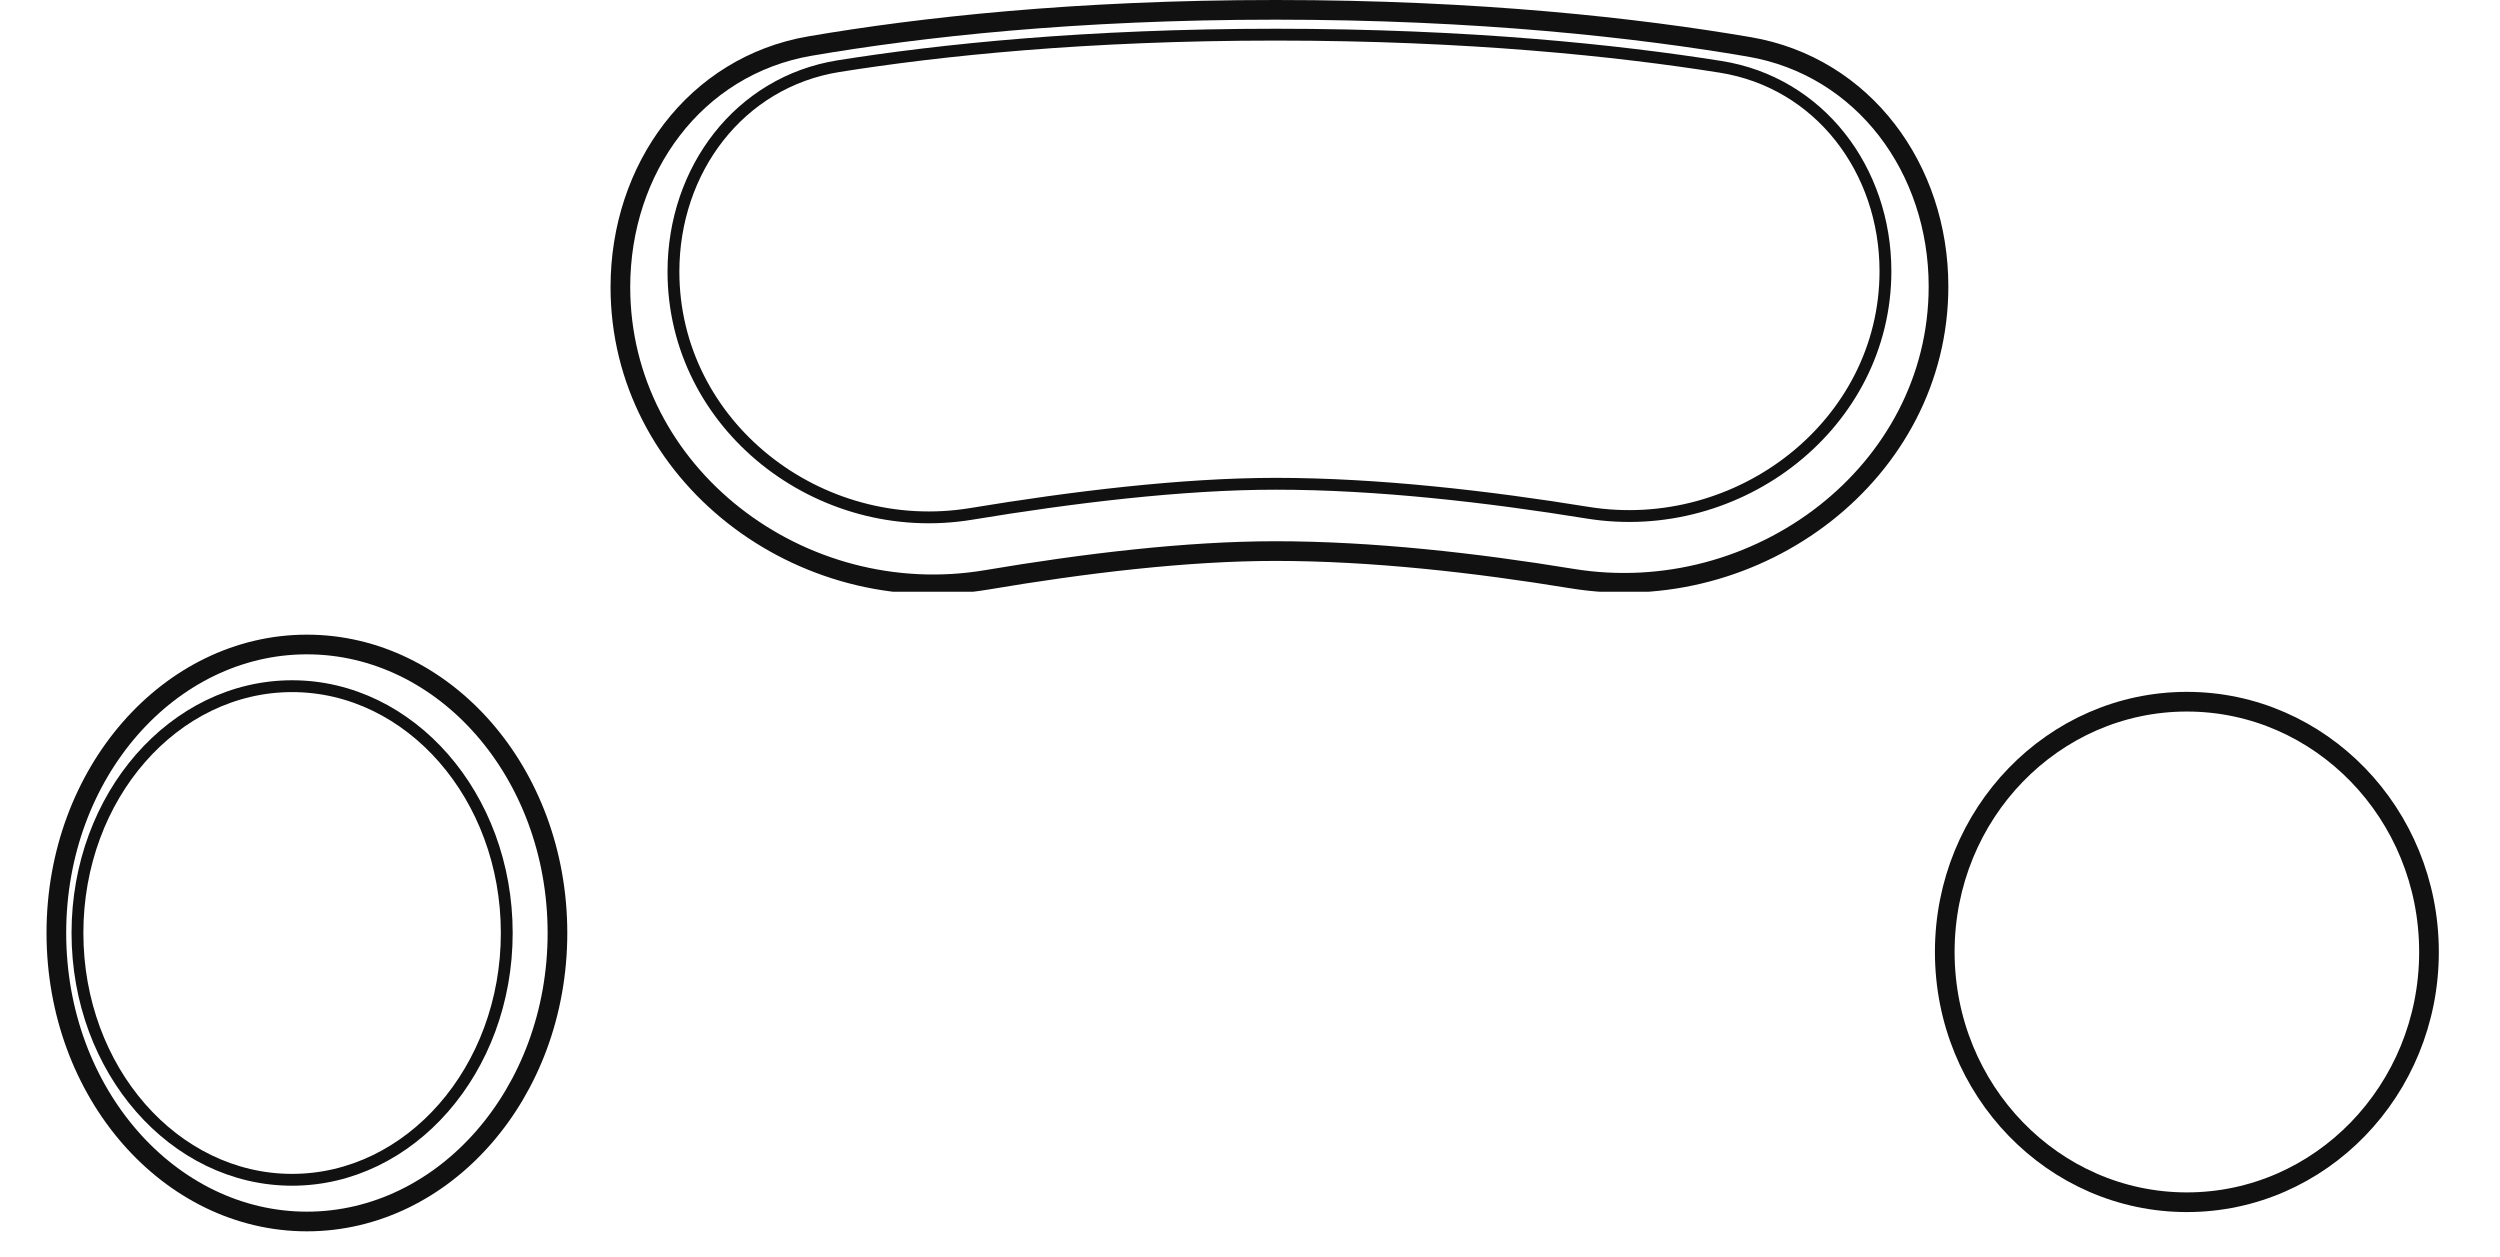<svg xmlns="http://www.w3.org/2000/svg" fill="none" viewBox="0 0 169 85" height="85" width="169">
<g clip-path="url(#clip0_537_2646)">
<path stroke-width="1.33" stroke="#111111" d="M86.223 0.665C99.926 0.665 110.67 1.874 118.244 3.168C125.989 4.491 131.043 11.404 131.043 19.362C131.043 31.953 118.788 41.167 106.252 39.11C99.736 38.041 92.728 37.253 86.223 37.253C80.207 37.253 73.283 38.085 66.708 39.197C54.127 41.325 41.939 32.065 41.938 19.404C41.938 11.401 46.978 4.445 54.762 3.112C62.194 1.84 72.714 0.665 86.223 0.665Z"></path>
<path stroke-width="0.8" stroke="#111111" d="M86.245 2.343C99.241 2.343 109.333 3.409 116.309 4.516C123.007 5.579 127.456 11.496 127.456 18.332C127.456 28.677 117.565 36.322 107.303 34.656C100.597 33.568 93.11 32.703 86.245 32.703C79.913 32.703 72.466 33.611 65.666 34.737C55.368 36.442 45.525 28.756 45.525 18.363C45.526 11.493 49.969 5.541 56.698 4.47C63.545 3.379 73.428 2.343 86.245 2.343Z"></path>
</g>
<g clip-path="url(#clip1_537_2646)">
<path stroke-width="1.33" stroke="#111111" d="M3.81 63.07C3.81 52.212 11.475 43.568 20.747 43.568C30.019 43.568 37.683 52.212 37.684 63.07C37.684 73.929 30.019 82.573 20.747 82.573C11.475 82.573 3.81 73.929 3.81 63.07Z"></path>
<path stroke-width="0.8" stroke="#111111" d="M5.236 63.07C5.236 53.803 11.783 46.386 19.747 46.386C27.711 46.387 34.257 53.803 34.257 63.07C34.257 72.337 27.712 79.753 19.747 79.754C11.782 79.754 5.236 72.337 5.236 63.07Z"></path>
</g>
<path stroke-width="1.33" stroke="#111111" d="M131.466 64.353C131.466 54.989 138.814 47.435 147.833 47.435C156.852 47.435 164.2 54.989 164.2 64.353C164.2 73.717 156.852 81.271 147.833 81.271C138.814 81.271 131.466 73.717 131.466 64.353Z"></path>
<defs>
<clipPath id="clip0_537_2646">
<rect transform="translate(40.492)" fill="white" height="40" width="92"></rect>
</clipPath>
<clipPath id="clip1_537_2646">
<rect transform="translate(0.746 85) rotate(-90)" fill="white" height="40" width="44"></rect>
</clipPath>
</defs>
</svg>
